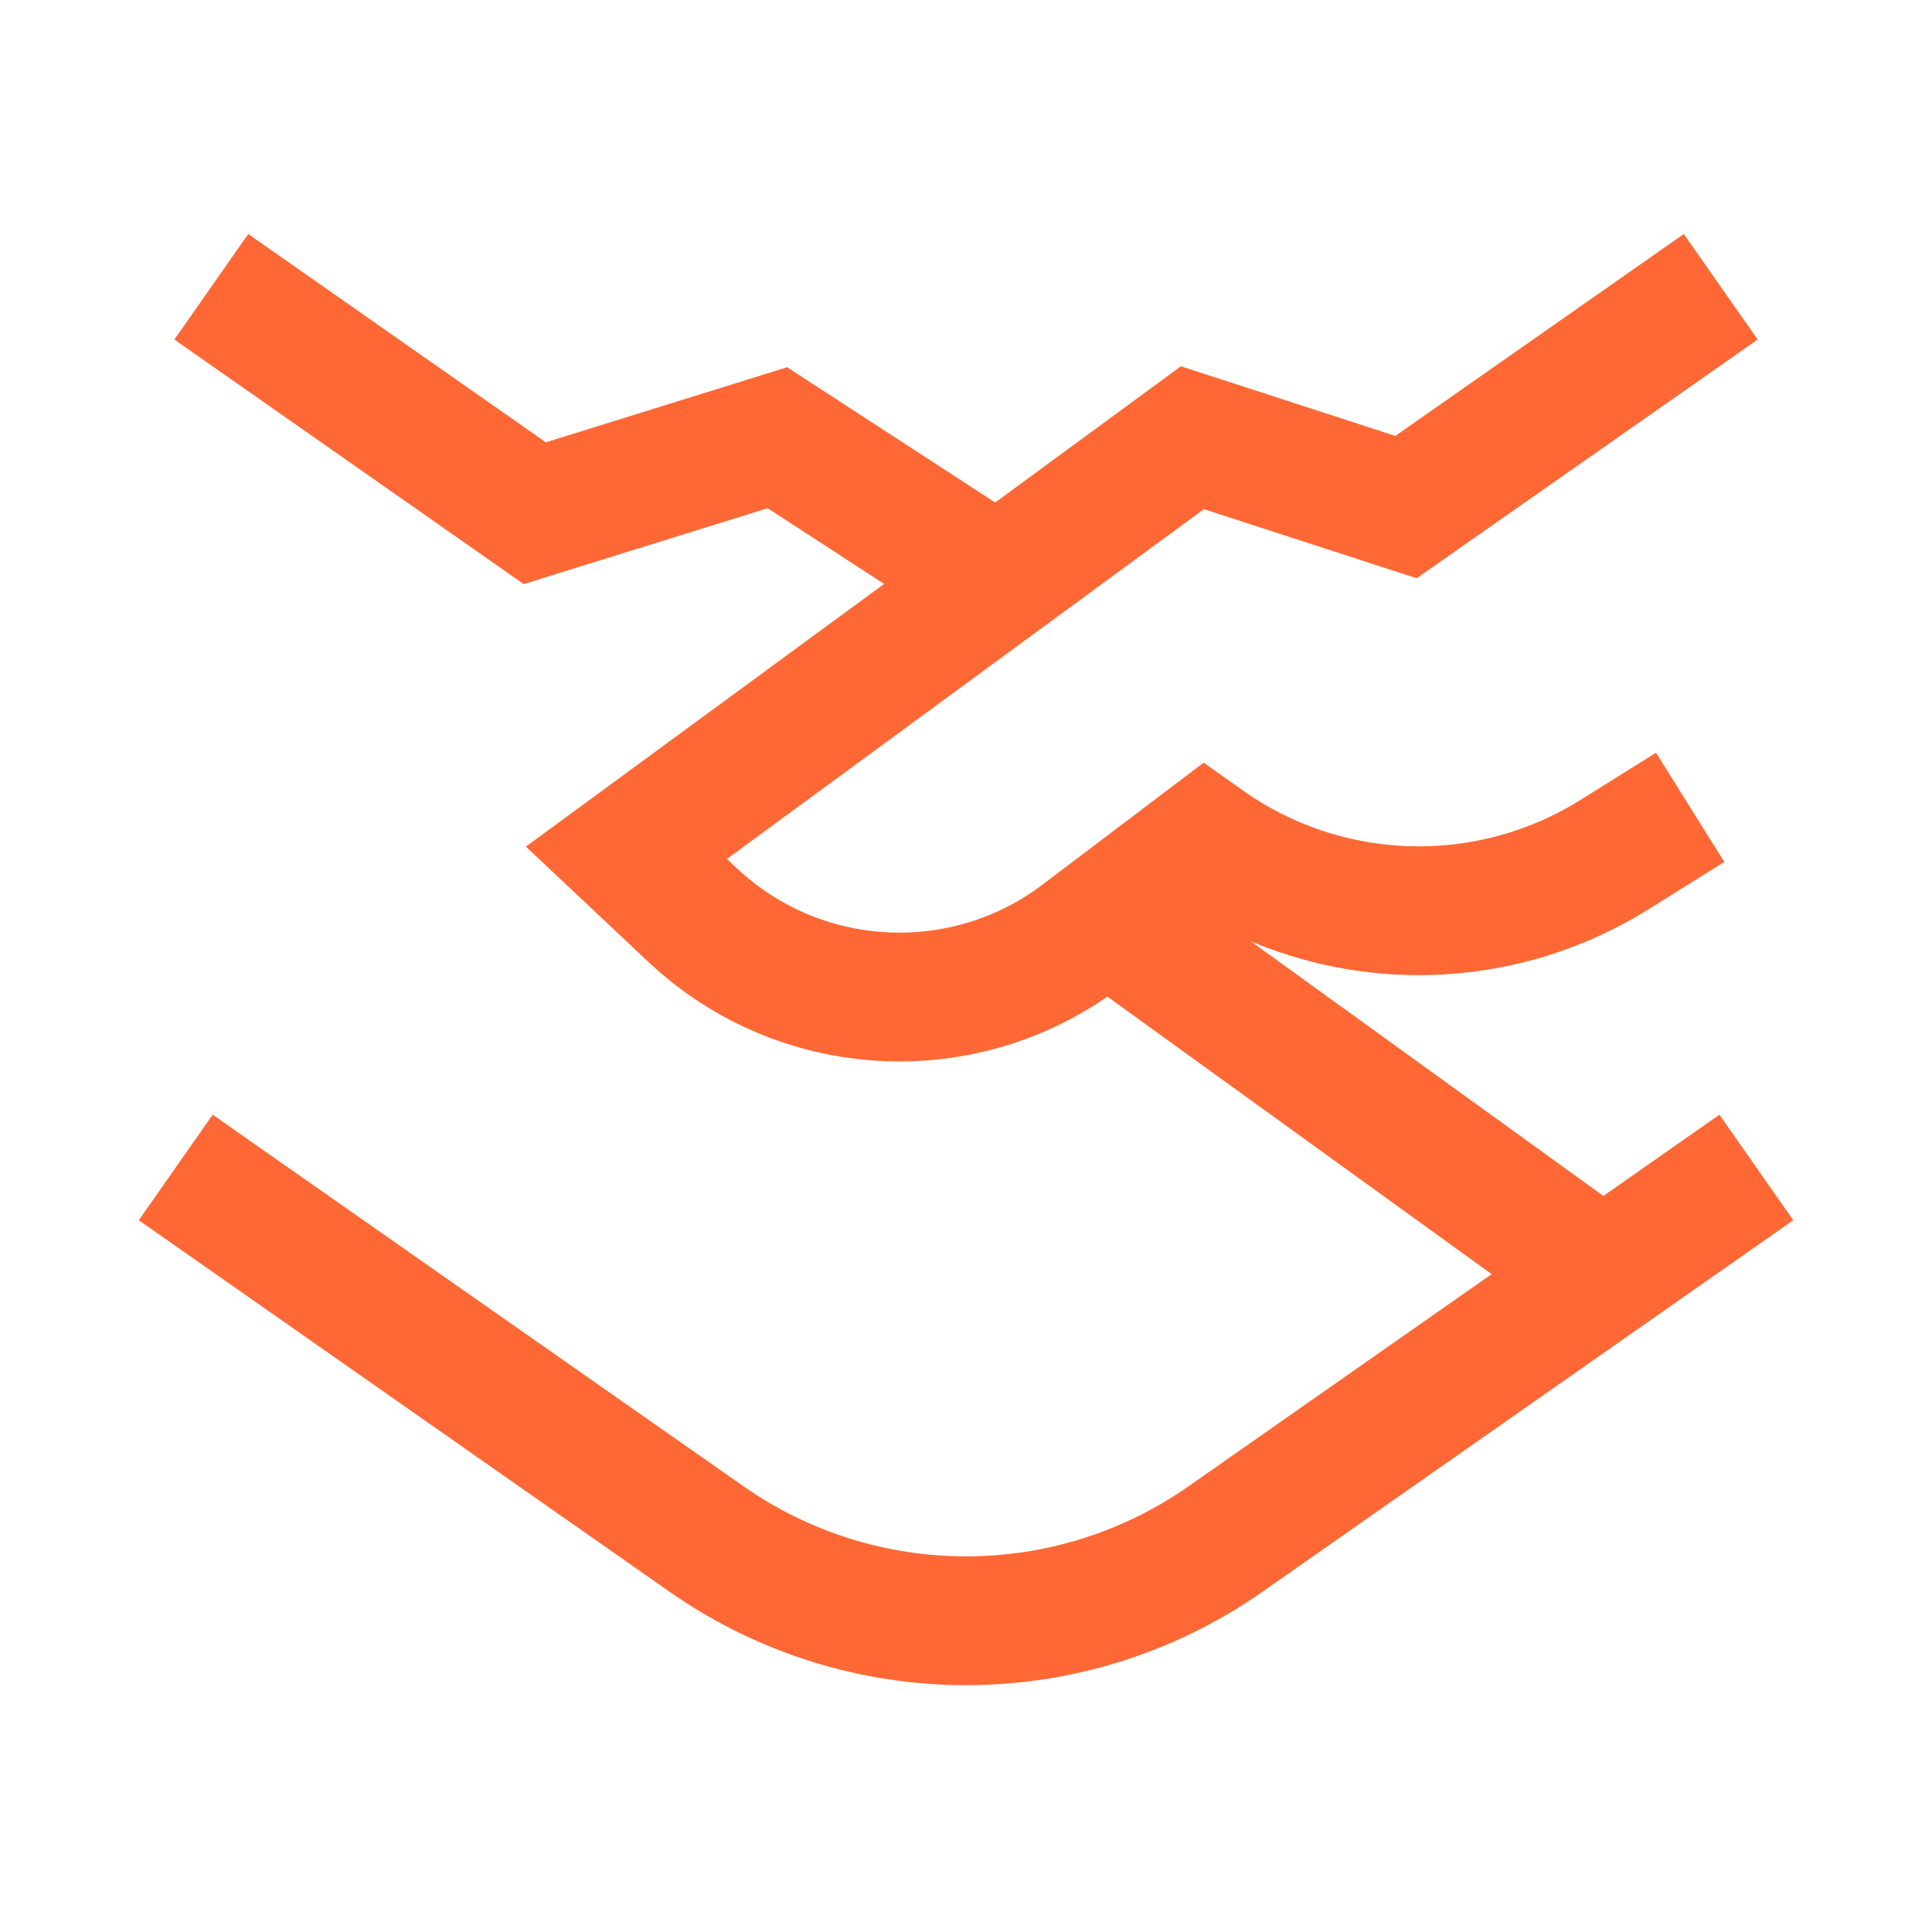 <svg width="60" height="60" viewBox="0 0 60 60" fill="none" xmlns="http://www.w3.org/2000/svg">
<path d="M6.562 8.906L16.607 15.938L24.141 13.594L30.961 18.027" stroke="#FF6835" stroke-width="4"/>
<path d="M49.777 39.596L34.392 28.485" stroke="#FF6835" stroke-width="4"/>
<path d="M5.457 36.257L21.936 47.792C26.778 51.182 33.222 51.182 38.064 47.792L54.544 36.257" stroke="#FF6835" stroke-width="4"/>
<path d="M52.489 25.073L50.135 26.543C46.208 28.995 41.192 28.846 37.418 26.165L33.588 29.064C29.942 31.824 24.836 31.55 21.506 28.416L19.453 26.484L37.031 13.594L43.664 15.748L53.438 8.906" stroke="#FF6835" stroke-width="4"/>
</svg>
